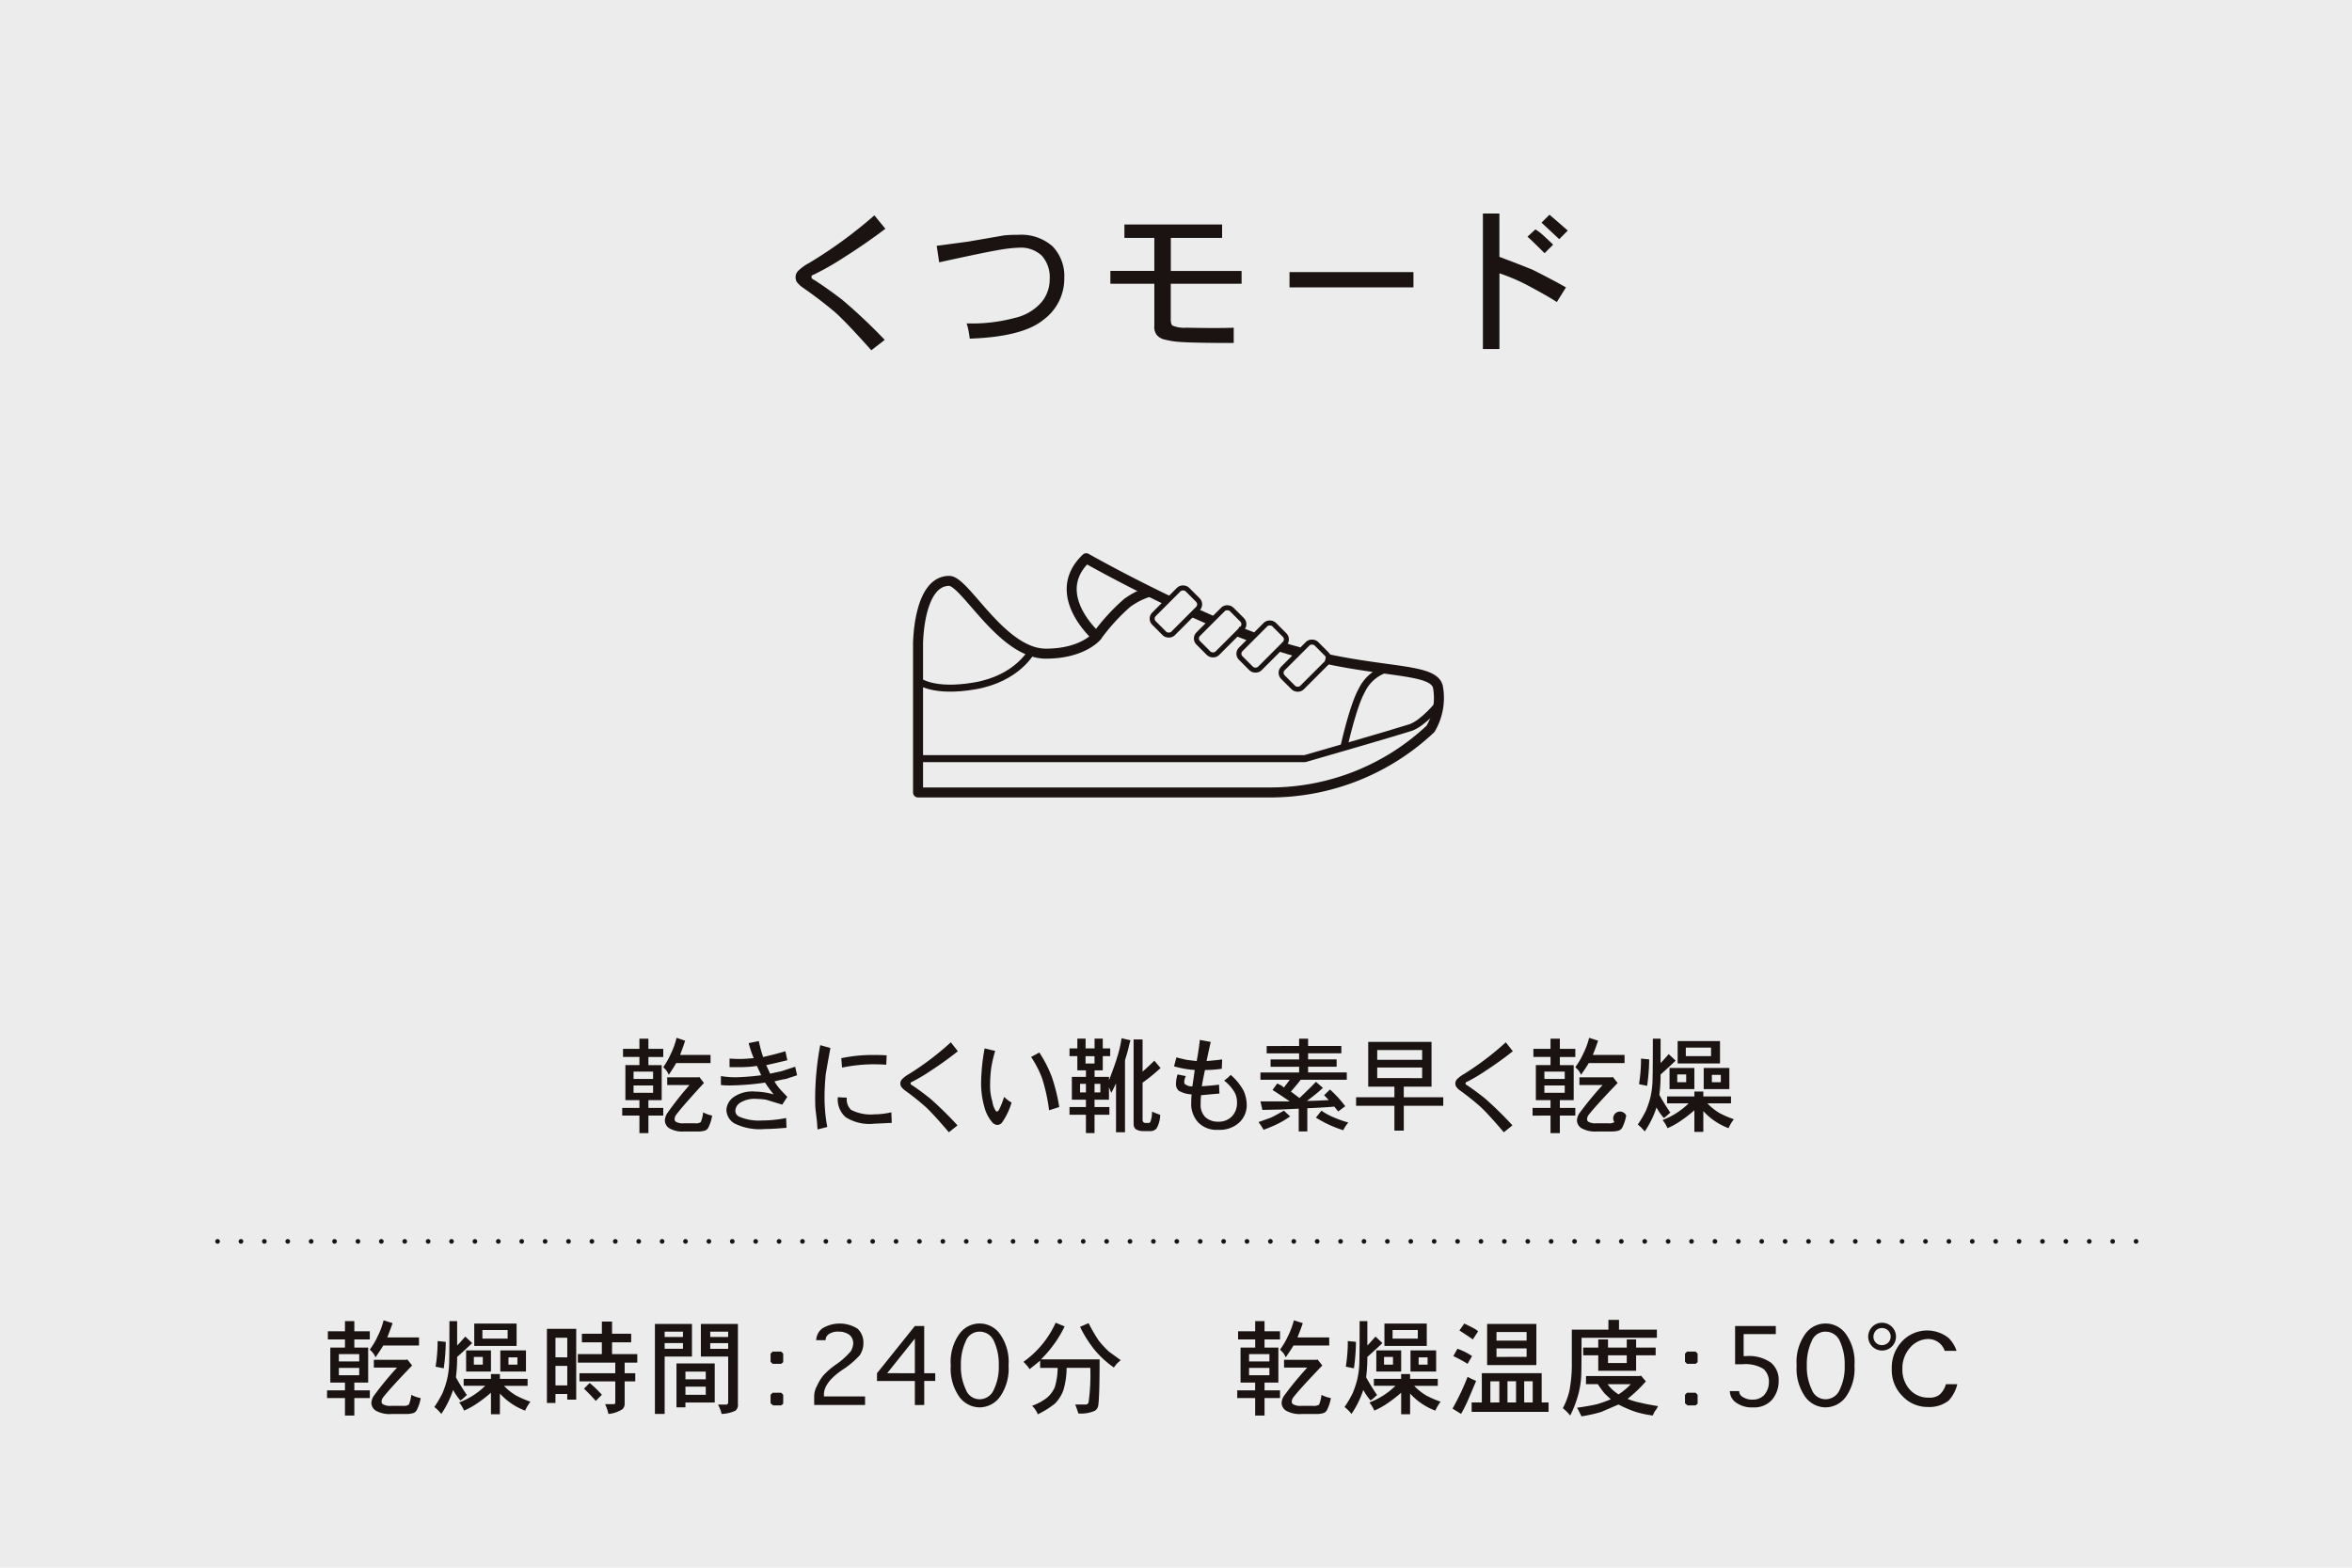 <svg xmlns="http://www.w3.org/2000/svg" width="285" height="190" viewBox="0 0 285 190">
  <g id="m6" transform="translate(-397 -4053)">
    <rect id="長方形_47" data-name="長方形 47" width="285" height="190" transform="translate(397 4053)" fill="#ececec"/>
    <g id="グループ_234" data-name="グループ 234" transform="translate(423.363 4078.878)">
      <g id="グループ_182" data-name="グループ 182" transform="translate(70.044 0)">
        <g id="グループ_181" data-name="グループ 181">
          <path id="パス_583" data-name="パス 583" d="M655.119,711.538l1.332,1.628q-2.442,1.848-5.031,3.477a33.178,33.178,0,0,1-3.626,2.071c-.2.049-.3.147-.3.3s.125.272.37.372q1.7,1.109,3.332,2.365a65.766,65.766,0,0,1,5.178,4.884l-1.628,1.256q-2.96-3.328-4.365-4.588a51,51,0,0,0-4.069-3.1,3.206,3.206,0,0,1-.592-.592,1.2,1.2,0,0,1-.147-.517,1.1,1.1,0,0,1,.3-.815,5.735,5.735,0,0,1,1.332-.962A54.545,54.545,0,0,0,655.119,711.538Z" transform="translate(-645.575 -711.318)" fill="#1a1311"/>
          <path id="パス_584" data-name="パス 584" d="M657.247,725.178a8.716,8.716,0,0,0-.37-1.849,20.03,20.03,0,0,0,5.846-.666,6.081,6.081,0,0,0,3.181-1.851A4.309,4.309,0,0,0,666.939,718a3.914,3.914,0,0,0-.962-2.884,3.691,3.691,0,0,0-2.737-.962,16.18,16.18,0,0,0-2.145.223q-1.851.294-7.546,1.552l-.3-2,3.846-.517,4.292-.742a13.673,13.673,0,0,1,1.7-.073,5.727,5.727,0,0,1,4.216,1.408,5.192,5.192,0,0,1,1.405,3.846,6.176,6.176,0,0,1-2.515,5.031Q663.684,724.958,657.247,725.178Z" transform="translate(-636.152 -710.013)" fill="#1a1311"/>
          <path id="パス_585" data-name="パス 585" d="M664.4,713.664v-1.628h11.838v1.628h-6.214v4H678.6v1.555h-8.582v4.292c0,.492.1.762.3.813a3.771,3.771,0,0,0,1.628.221q3.845.077,5.7,0v1.851q-5.182,0-6.806-.149a10.387,10.387,0,0,1-1.7-.3,1.712,1.712,0,0,1-.813-.517,1.565,1.565,0,0,1-.3-1.109v-5.1H662.7V717.66h5.325v-4Z" transform="translate(-624.559 -710.706)" fill="#1a1311"/>
          <path id="パス_586" data-name="パス 586" d="M687.464,716.478H672.446v-1.851h15.018Z" transform="translate(-612.598 -707.527)" fill="#1a1311"/>
          <path id="パス_587" data-name="パス 587" d="M682.967,727.863V711.439h2v5.252q2.365.889,4,1.552,2.365,1.186,4.069,2.147l-1.111,1.775q-1.256-.812-3.773-2.145a24.145,24.145,0,0,0-3.18-1.334v9.176Zm8.508-12.651-1.036,1.036q-1.554-1.554-2.071-2l.962-.886a5.649,5.649,0,0,1,.962.739Q690.957,714.7,691.475,715.212Zm.742-.666-2.147-2,.962-.962q1.554,1.33,2.218,1.922Z" transform="translate(-599.686 -711.439)" fill="#1a1311"/>
        </g>
      </g>
      <g id="グループ_192" data-name="グループ 192" transform="translate(49.035 99.905)">
        <g id="グループ_191" data-name="グループ 191">
          <path id="パス_620" data-name="パス 620" d="M638.225,757.627V756.4h1.089v1.232h1.8v.987h-1.8v.987h1.61v4.243h-1.61v.938h1.8v.933h-1.8v2.125h-1.089v-2.125h-2.082v-.933h2.082v-.938h-1.7V759.6h1.7v-.987h-1.987v-.987Zm1.657,3.65v-.889h-2.368v.889Zm0,1.677v-.889h-2.368v.889Zm3.268-4.586h3.693v.984h-4.167q-.237.444-.9,1.432a2.173,2.173,0,0,0-.334-.592l-.329-.345a8.649,8.649,0,0,0,.9-1.579,9.488,9.488,0,0,0,.713-1.974l1.04.345c-.1.3-.189.577-.283.837S643.276,758.039,643.149,758.369Zm-1.561,2.71h3.786l.1-.049.568.739q-2.509,2.716-3.363,3.849a.88.88,0,0,0-.189.543.341.341,0,0,0,.145.3,1.589,1.589,0,0,0,.944.194h1.374a1.083,1.083,0,0,0,.71-.147,4.27,4.27,0,0,0,.283-1.183,3.845,3.845,0,0,0,1.089.392,4.863,4.863,0,0,1-.474,1.483.707.707,0,0,1-.425.345,2.792,2.792,0,0,1-.851.1h-1.612a3.188,3.188,0,0,1-1.846-.4,1.154,1.154,0,0,1-.519-.935,1.716,1.716,0,0,1,.33-.938,40.339,40.339,0,0,1,2.653-3.354h-2.7Z" transform="translate(-636.142 -756.295)" fill="#1a1311"/>
          <path id="パス_621" data-name="パス 621" d="M646.625,758.4c.755-.163,1.657-.394,2.7-.693l.236,1.087q-1.423.344-2.557.592.424.939.472,1.036c.443-.1.9-.2,1.374-.3l1.657-.543.236,1.036-1.372.445a13.615,13.615,0,0,0-1.374.3,6.467,6.467,0,0,0,.76,1.036l.8.837-.615.938c-1.2-.361-1.846-.559-1.942-.592a8.094,8.094,0,0,0-1.136-.1,3.348,3.348,0,0,0-1.991.443,1.245,1.245,0,0,0-.615.987.792.792,0,0,0,.521.742,5.956,5.956,0,0,0,2.7.443,14.942,14.942,0,0,0,2.935-.3l.047,1.185c-1.136.1-2,.147-2.6.147a6.913,6.913,0,0,1-3.742-.693,1.981,1.981,0,0,1-.944-1.626,2.077,2.077,0,0,1,.848-1.53,3.977,3.977,0,0,1,2.606-.688,8.967,8.967,0,0,1,2.274.343,16.822,16.822,0,0,1-1.042-1.428,32.183,32.183,0,0,1-4.261.343,10.424,10.424,0,0,1-1.089-.049v-1.085a11.446,11.446,0,0,0,1.751.147,30.27,30.27,0,0,0,3.125-.247c0-.031-.174-.408-.519-1.134a12.471,12.471,0,0,1-1.8.149h-1.512v-1.036c.5.034.944.047,1.323.047.254,0,.791-.031,1.61-.1a12.556,12.556,0,0,1-.615-1.824l1.229-.245A15.792,15.792,0,0,0,646.625,758.4Z" transform="translate(-629.553 -756.077)" fill="#1a1311"/>
          <path id="パス_622" data-name="パス 622" d="M647.253,756.693l1.232.347q-.474,2.616-.568,3.205-.14,1.53-.142,2.664a19.483,19.483,0,0,0,.332,3.7l-1.183.3q-.05-.889-.12-1.43c-.047-.361-.087-.693-.118-.989q-.047-.391-.047-1.528A35.239,35.239,0,0,1,647.253,756.693Zm2.131,6.314,1.089.051a1.755,1.755,0,0,0,.521,1.479,5.208,5.208,0,0,0,2.84.541,9.222,9.222,0,0,0,2.036-.245l.049,1.283c-1.454.065-2.163.1-2.129.1a5.439,5.439,0,0,1-3.459-.791A2.881,2.881,0,0,1,649.384,763.007Zm5.918-5.08-.047,1.136c-.537-.033-1.087-.051-1.657-.051a19.634,19.634,0,0,0-3.7.4l-.094-1.136a18.323,18.323,0,0,1,3.742-.392Q654.5,757.88,655.3,757.927Z" transform="translate(-623.261 -755.807)" fill="#1a1311"/>
          <path id="パス_623" data-name="パス 623" d="M657.386,756.539l.851,1.083q-1.56,1.239-3.218,2.318a21.4,21.4,0,0,1-2.321,1.383c-.127.033-.189.1-.189.2s.078.183.238.247c.726.495,1.434,1.02,2.131,1.579a42.752,42.752,0,0,1,3.314,3.256l-1.042.837q-1.894-2.218-2.8-3.058a31.886,31.886,0,0,0-2.6-2.071,2.14,2.14,0,0,1-.379-.4.791.791,0,0,1-.1-.343.757.757,0,0,1,.189-.543,3.8,3.8,0,0,1,.853-.642A34.869,34.869,0,0,0,657.386,756.539Z" transform="translate(-617.568 -755.996)" fill="#1a1311"/>
          <path id="パス_624" data-name="パス 624" d="M658.46,762.74a3.8,3.8,0,0,0,.9.69,8.379,8.379,0,0,1-1.183,2.468.765.765,0,0,1-.568.245.9.9,0,0,1-.615-.345,4.576,4.576,0,0,1-.9-1.724,10.543,10.543,0,0,1-.426-3.011,24.733,24.733,0,0,1,.426-4.192l1.281.3a16.636,16.636,0,0,0-.474,2.022,16.163,16.163,0,0,0-.143,2.169,6.39,6.39,0,0,0,.285,1.973,2.562,2.562,0,0,0,.425,1.134.134.134,0,0,0,.1.051c.062,0,.14-.051.236-.149A9.752,9.752,0,0,0,658.46,762.74Zm3.268-4.833.993-.541a14.951,14.951,0,0,1,1.517,2.958,21.983,21.983,0,0,1,.9,3.65l-1.232.394a21.46,21.46,0,0,0-.853-3.9A12.815,12.815,0,0,0,661.728,757.907Z" transform="translate(-612.183 -755.588)" fill="#1a1311"/>
          <path id="パス_625" data-name="パス 625" d="M667.2,758.981v8.731h-1.089v-5.92c-.252.528-.443.906-.568,1.136a4.956,4.956,0,0,1-.285-.69v1.528h-1.751v.889h1.8v.938h-1.8v2.22h-1.042v-2.22h-1.989v-.938h1.989v-.889H660.76V761h1.706v-.791h-1.042v-1.724h-.947v-.938h.947v-1.182h1v1.182h1.089v-1.182h.993v1.182h.9v.938h-.9v1.724h-.993V761h1.751v.4q.758-1.975.947-2.666a13.5,13.5,0,0,0,.57-2.416l1.087.247c-.094.3-.174.59-.236.886S667.422,758.259,667.2,758.981Zm-4.735,3.9v-1.036h-.71v1.036Zm1.042-3.5v-.889h-1.089v.889Zm.708,3.5v-1.036h-.708v1.036Zm4.027,3.846V756.466h1.087v3.9q.945-.838,1.421-1.332l.76.889a20.893,20.893,0,0,1-2.181,1.777v4.486a.412.412,0,0,0,.1.3.377.377,0,0,0,.283.1h.285c.156,0,.252-.051.285-.147a3.6,3.6,0,0,0,.189-1.234,9.554,9.554,0,0,0,.993.394,3.533,3.533,0,0,1-.425,1.626.926.926,0,0,1-.757.345h-.9a1.632,1.632,0,0,1-.9-.245A.833.833,0,0,1,668.243,766.725Z" transform="translate(-606.277 -756.268)" fill="#1a1311"/>
          <path id="パス_626" data-name="パス 626" d="M670.1,758.972c.82-.067,1.452-.131,1.893-.2l-.047,1.136a13.922,13.922,0,0,1-2.036.147q-.334,1.58-.379,1.974c.947-.067,1.639-.134,2.082-.2l.049,1.085c-.443.033-1.185.1-2.227.2a9.706,9.706,0,0,0-.047,1.085,2.076,2.076,0,0,0,.568,1.577,2.269,2.269,0,0,0,1.561.546,2.2,2.2,0,0,0,1.659-.644,2.32,2.32,0,0,0,.615-1.677,2.563,2.563,0,0,0-.238-1.134,4.911,4.911,0,0,0-1.323-1.53,4.77,4.77,0,0,0,.8-.688,7.073,7.073,0,0,1,1.561,1.922,4.4,4.4,0,0,1,.379,1.726,2.881,2.881,0,0,1-.9,2.12,3.493,3.493,0,0,1-2.559.889,3.1,3.1,0,0,1-2.414-.889,3.32,3.32,0,0,1-.851-2.466,7.625,7.625,0,0,1,.047-.938,3.47,3.47,0,0,1-1.561-.443,1.061,1.061,0,0,1-.334-.838,3.776,3.776,0,0,1,.189-1.136l1,.2a1.911,1.911,0,0,0-.189.69c0,.2.062.312.189.345a1.15,1.15,0,0,0,.8.2l.285-1.974a12.128,12.128,0,0,1-2.51-.443l.285-1.087c.505.132.915.232,1.232.3.252.033.664.082,1.229.149q.284-1.58.379-2.566l1.327.247C670.553,756.883,670.381,757.656,670.1,758.972Z" transform="translate(-599.297 -756.159)" fill="#1a1311"/>
          <path id="パス_627" data-name="パス 627" d="M671.372,767.387a6.5,6.5,0,0,0-.615-.938c.474-.163.978-.343,1.514-.541.283-.131.806-.412,1.563-.84l.757.69a10.861,10.861,0,0,1-1.989,1.134Q671.8,767.24,671.372,767.387Zm4.31-10.161v-.886h1.089v.886H680.8v.889H676.77v.739h3.457v.886H676.77v.693h4.688v.887h-5.588c-.16.232-.552.708-1.185,1.432l1.042.786q1.7-1.627,1.989-1.971l.853.739a22.331,22.331,0,0,1-1.942,1.579q.852,0,2.653-.1l-.57-.592.711-.691a14.288,14.288,0,0,1,1.849,2.022l-.853.642-.474-.592q-1.042.1-3.267.2v2.813h-1.042v-2.762l-2.129.1-2.272.051-.238-1.036h3.552c-1.167-.788-1.864-1.249-2.085-1.381l.568-.791c.127.067.245.125.356.174a2.059,2.059,0,0,1,.45.321c.285-.361.521-.675.711-.938h-3.552v-.887h4.688v-.693h-3.457v-.886h3.457v-.739H671.75v-.889Zm5.965,9.272a4.407,4.407,0,0,0-.615.938,13.96,13.96,0,0,1-3.314-1.528l.664-.84a8.109,8.109,0,0,0,1.561.84A12.742,12.742,0,0,0,681.646,766.5Z" transform="translate(-593.661 -756.24)" fill="#1a1311"/>
          <path id="パス_628" data-name="パス 628" d="M677.538,761.94v-5.423h7.671v5.423h-3.363v1.283h4.784v1.036h-4.784v3.011H680.71v-3.011h-4.642v-1.036h4.642V761.94Zm6.533-3.254V757.5h-5.443v1.185Zm0,2.218v-1.281h-5.443V760.9Z" transform="translate(-587.143 -756.023)" fill="#1a1311"/>
          <path id="パス_629" data-name="パス 629" d="M687.577,756.539l.853,1.083q-1.563,1.239-3.221,2.318a21.4,21.4,0,0,1-2.321,1.383c-.125.033-.189.1-.189.2s.08.183.238.247c.726.495,1.434,1.02,2.131,1.579a42.786,42.786,0,0,1,3.314,3.256l-1.042.837q-1.894-2.218-2.793-3.058a32.719,32.719,0,0,0-2.6-2.071,2.064,2.064,0,0,1-.379-.4.758.758,0,0,1-.1-.343.747.747,0,0,1,.189-.543,3.74,3.74,0,0,1,.851-.642A34.857,34.857,0,0,0,687.577,756.539Z" transform="translate(-580.514 -755.996)" fill="#1a1311"/>
          <path id="パス_630" data-name="パス 630" d="M687.842,757.627V756.4h1.131v1.232h1.875v.987h-1.875v.987h1.677v4.243h-1.677v.938h1.875v.933h-1.875v2.125h-1.131v-2.125H685.67v-.933h2.172v-.938h-1.777V759.6h1.777v-.987h-2.074v-.987Zm1.724,3.65v-.889H687.1v.889Zm0,1.677v-.889H687.1v.889Zm3.4-4.586h3.849v.984h-4.341c-.167.3-.477.775-.938,1.432a2.133,2.133,0,0,0-.345-.592l-.345-.345a8.659,8.659,0,0,0,.938-1.579,9.339,9.339,0,0,0,.739-1.974l1.085.345c-.1.3-.2.577-.294.837S693.1,758.039,692.969,758.369Zm-1.626,2.71h3.944l.1-.049.592.739q-2.613,2.716-3.5,3.849a.849.849,0,0,0-.2.543.332.332,0,0,0,.147.3,1.714,1.714,0,0,0,.985.194h1.432a1.16,1.16,0,0,0,.739-.147.821.821,0,1,1,1.432-.791,4.917,4.917,0,0,1-.494,1.483.748.748,0,0,1-.443.345,3.053,3.053,0,0,1-.891.1H693.51a3.418,3.418,0,0,1-1.922-.4,1.141,1.141,0,0,1-.541-.935,1.658,1.658,0,0,1,.343-.938,40.762,40.762,0,0,1,2.764-3.354h-2.811Z" transform="translate(-575.359 -756.295)" fill="#1a1311"/>
          <path id="パス_631" data-name="パス 631" d="M693.218,756.34h.938V759.3q.294-.3.985-1.085l.84.788c-.69.659-1.3,1.218-1.824,1.677a19.265,19.265,0,0,1-.149,2.468q.444.838,1.332,2.169a1.044,1.044,0,0,0-.245.2,5.8,5.8,0,0,1-.543.445,6.632,6.632,0,0,1-.889-1.283,11.442,11.442,0,0,1-1.43,2.911,5.026,5.026,0,0,0-.838-.84,14.462,14.462,0,0,0,.984-1.677,12.961,12.961,0,0,0,.495-1.43,9.949,9.949,0,0,0,.294-1.924Q693.217,761.076,693.218,756.34Zm-1.432,2.416.989.1a23.9,23.9,0,0,1-.25,3.2l-.984-.2A19.043,19.043,0,0,0,691.786,758.756Zm6.463,4.586v-.59h1.085v.59h3.354v.837h-2.86a6.7,6.7,0,0,0,1.479,1.185,12.151,12.151,0,0,0,1.726.742,5.185,5.185,0,0,0-.642,1.083,7.853,7.853,0,0,1-3.058-2.071v2.517h-1.085V765.02a16.189,16.189,0,0,1-1.728,1.332,8.845,8.845,0,0,1-1.528.837,4.206,4.206,0,0,0-.592-.985,9.117,9.117,0,0,0,3.156-2.025h-2.613v-.837Zm-3.009-.889V759.89h3.009v2.564Zm2.02-.838v-.938h-1.085v.938Zm-1.036-2.267v-2.713h5.132v2.713Zm4.047-.889v-1.038h-3.058v1.038Zm-.891,3.994V759.89h3.109v2.564Zm2.074-.838v-.886H700.37v.886Z" transform="translate(-568.335 -756.24)" fill="#1a1311"/>
        </g>
      </g>
      <g id="グループ_194" data-name="グループ 194" transform="translate(13.267 134.089)">
        <g id="グループ_193" data-name="グループ 193">
          <path id="パス_632" data-name="パス 632" d="M622.255,773v-1.232h1.134V773h1.875v.987h-1.875v.987h1.677v4.243h-1.677v.938h1.875v.936h-1.875v2.123h-1.134v-2.123h-2.172v-.936h2.172v-.938h-1.777V774.97h1.777v-.987h-2.074V773Zm1.726,3.65v-.889h-2.466v.889Zm0,1.677v-.889h-2.466v.889Zm3.4-4.586h3.846v.984h-4.339c-.167.3-.479.775-.938,1.432a2.071,2.071,0,0,0-.347-.593l-.343-.345a8.9,8.9,0,0,0,.938-1.579,9.461,9.461,0,0,0,.739-1.974l1.085.345c-.1.3-.2.577-.3.837S627.515,773.409,627.384,773.739Zm-1.628,2.713H629.7l.1-.051.592.739q-2.616,2.716-3.5,3.849a.84.84,0,0,0-.2.543.337.337,0,0,0,.147.3,1.723,1.723,0,0,0,.987.2h1.432a1.165,1.165,0,0,0,.739-.149,4.135,4.135,0,0,0,.294-1.183,4.22,4.22,0,0,0,1.136.394,4.852,4.852,0,0,1-.492,1.481.74.74,0,0,1-.446.345,3.042,3.042,0,0,1-.889.1h-1.677a3.418,3.418,0,0,1-1.922-.4,1.138,1.138,0,0,1-.544-.935,1.662,1.662,0,0,1,.345-.938,40.668,40.668,0,0,1,2.764-3.354h-2.813Z" transform="translate(-620.083 -771.616)" fill="#1a1311"/>
          <path id="パス_633" data-name="パス 633" d="M627.747,771.71h.935v2.958c.2-.2.526-.559.987-1.085l.837.788c-.688.659-1.3,1.218-1.824,1.677a19.268,19.268,0,0,1-.147,2.468q.444.839,1.332,2.169a1.044,1.044,0,0,0-.247.2,4.951,4.951,0,0,1-.543.446,6.68,6.68,0,0,1-.886-1.283,11.518,11.518,0,0,1-1.43,2.911,4.886,4.886,0,0,0-.84-.84,14.272,14.272,0,0,0,.987-1.677,13.148,13.148,0,0,0,.492-1.43,9.971,9.971,0,0,0,.3-1.924Q627.746,776.446,627.747,771.71Zm-1.432,2.416.987.1a24.552,24.552,0,0,1-.245,3.205l-.987-.2A18.845,18.845,0,0,0,626.315,774.127Zm6.464,4.588v-.592h1.085v.592h3.354v.838h-2.862a6.833,6.833,0,0,0,1.481,1.183,12.229,12.229,0,0,0,1.724.742,5.247,5.247,0,0,0-.639,1.082,7.834,7.834,0,0,1-3.058-2.071V783h-1.085v-2.613a16.715,16.715,0,0,1-1.728,1.33,8.842,8.842,0,0,1-1.528.837,4.237,4.237,0,0,0-.593-.984,9.155,9.155,0,0,0,3.156-2.022h-2.613v-.838Zm-3.011-.891V775.26h3.011v2.564Zm2.025-.838v-.938h-1.087v.938Zm-1.038-2.267v-2.713h5.132v2.713Zm4.045-.889v-1.038h-3.058v1.038Zm-.886,3.994V775.26h3.107v2.564Zm2.071-.838V776.1H634.9v.886Z" transform="translate(-612.918 -771.561)" fill="#1a1311"/>
          <path id="パス_634" data-name="パス 634" d="M632.045,781.6v-8.978h3.55V781.2h-1.085v-.688h-1.43V781.6Zm2.466-5.523V773.7h-1.43v2.37Zm0,3.4v-2.365h-1.43v2.365Zm4.194-6.263v-1.479h1.232v1.479h2.319v1.036h-2.319v1.43h3.058v1.038h-1.53V778h1.285v.987h-1.285v2.664a.932.932,0,0,1-.245.69,3.69,3.69,0,0,1-1.726.592,4.945,4.945,0,0,0-.4-1.183h1.038a.2.2,0,0,0,.147-.051.28.28,0,0,0,.049-.2v-2.515h-4.341V778h4.341v-1.281h-4.537v-1.038H638.7v-1.43h-2.419v-1.036Zm-2.171,6.659.69-.693a12.862,12.862,0,0,1,1.481,1.432l-.741.739C637.373,780.692,636.894,780.2,636.533,779.87Z" transform="translate(-605.403 -771.534)" fill="#1a1311"/>
          <path id="パス_635" data-name="パス 635" d="M637.921,782.766v-10.9h4.488v3.947H639.1v6.956Zm3.4-9.323V772.8H639.1v.641Zm0,1.432v-.693H639.1v.693Zm-.788,7.1V776.65h4.635v4.735h-3.55v.59Zm3.55-3.4v-.938H641.62v.938Zm0,1.875v-.987H641.62v.987Zm-.593-4.637v-3.947h4.488v9.72a.885.885,0,0,1-.294.786,4.3,4.3,0,0,1-1.677.4,4.9,4.9,0,0,0-.443-1.136H646.6c.034,0,.082-.033.149-.1a.2.2,0,0,0,.049-.147v-5.575Zm3.305-2.367V772.8h-2.169v.641Zm0,1.432v-.693h-2.169v.693Z" transform="translate(-598.192 -771.372)" fill="#1a1311"/>
          <path id="パス_636" data-name="パス 636" d="M644.213,774.6v-.984l.245-.249H645.5l.245.249v1.033l-.245.2h-1.038Zm0,5.031V778.6l.245-.245H645.5l.245.245v1.085l-.245.2h-.987Z" transform="translate(-590.47 -769.524)" fill="#1a1311"/>
          <path id="パス_637" data-name="パス 637" d="M647.77,780.672h4.982v1.036h-6.167v-1.036a2.687,2.687,0,0,1,.345-1.283,5.984,5.984,0,0,1,.742-1.234,9.434,9.434,0,0,1,1.677-1.43,9.4,9.4,0,0,0,1.677-1.528,2.118,2.118,0,0,0,.294-.989,1.363,1.363,0,0,0-.443-.985,2.205,2.205,0,0,0-1.332-.4,1.947,1.947,0,0,0-1.183.3.888.888,0,0,0-.394.739h-1.136a1.879,1.879,0,0,1,.74-1.43,4.051,4.051,0,0,1,4.292.049,2.344,2.344,0,0,1,.69,1.726,2.658,2.658,0,0,1-.446,1.479,10.546,10.546,0,0,1-2.12,1.777q-2.218,1.53-2.218,2.958Z" transform="translate(-587.559 -771.398)" fill="#1a1311"/>
          <path id="パス_638" data-name="パス 638" d="M657.058,777.7v.938h-1.332v2.911H654.59v-2.911H650V777.7l4.586-5.72h1.136v5.72Zm-2.468,0V773.5l-3.352,4.192Z" transform="translate(-583.363 -771.234)" fill="#1a1311"/>
          <path id="パス_639" data-name="パス 639" d="M657.517,782a3.087,3.087,0,0,1-2.468-1.283,5.939,5.939,0,0,1-1.033-3.8,5.822,5.822,0,0,1,1.033-3.8,3.016,3.016,0,0,1,4.933,0,5.821,5.821,0,0,1,1.036,3.8,5.938,5.938,0,0,1-1.036,3.8A3.079,3.079,0,0,1,657.517,782Zm0-.984a1.867,1.867,0,0,0,1.726-1.185,6.275,6.275,0,0,0,.593-2.911,6.588,6.588,0,0,0-.593-2.958,1.866,1.866,0,0,0-1.726-1.136,1.768,1.768,0,0,0-1.677,1.136,6.588,6.588,0,0,0-.593,2.958,6.275,6.275,0,0,0,.593,2.911A1.771,1.771,0,0,0,657.517,781.017Z" transform="translate(-578.439 -771.398)" fill="#1a1311"/>
          <path id="パス_640" data-name="パス 640" d="M662.115,777.273h-2.123v-.886q-.394.344-1.281,1.034a3.275,3.275,0,0,0-.348-.468c-.131-.147-.263-.287-.392-.419a11.728,11.728,0,0,0,3.9-4.735l1.085.443a13.12,13.12,0,0,1-1.332,2.221,14.12,14.12,0,0,1-1.528,1.775h7.1q0,4.343-.149,5.474a.976.976,0,0,1-.394.739,4.11,4.11,0,0,1-2.022.345c-.2-.59-.33-.951-.394-1.085h1.232a.359.359,0,0,0,.4-.343,23.455,23.455,0,0,0,.2-4.1H663.2a9.768,9.768,0,0,1-.394,2.715,4.492,4.492,0,0,1-1.036,1.626A10.857,10.857,0,0,1,659.7,782.9a1.792,1.792,0,0,0-.247-.492,2.43,2.43,0,0,0-.443-.544,6.4,6.4,0,0,0,1.824-.987,3.433,3.433,0,0,0,.938-1.283A8.418,8.418,0,0,0,662.115,777.273Zm7.644-.935a5.915,5.915,0,0,0-.492.443c-.033.034-.147.181-.345.443a11.894,11.894,0,0,1-2.319-2.12,14.776,14.776,0,0,1-1.775-2.811l1.036-.445a18.549,18.549,0,0,0,1.232,2.122,12.255,12.255,0,0,0,1.234,1.33C668.558,775.464,669.035,775.812,669.759,776.337Z" transform="translate(-573.584 -771.453)" fill="#1a1311"/>
          <path id="パス_641" data-name="パス 641" d="M671.773,773v-1.232h1.134V773h1.875v.987h-1.875v.987h1.677v4.243h-1.677v.938h1.875v.936h-1.875v2.123h-1.134v-2.123H669.6v-.936h2.169v-.938H670V774.97h1.777v-.987H669.7V773Zm1.726,3.65v-.889h-2.466v.889Zm0,1.677v-.889h-2.466v.889Zm3.4-4.586h3.846v.984H676.41c-.167.3-.479.775-.938,1.432a2.068,2.068,0,0,0-.347-.593l-.343-.345a8.9,8.9,0,0,0,.938-1.579,9.459,9.459,0,0,0,.74-1.974l1.085.345c-.1.3-.2.577-.3.837S677.034,773.409,676.9,773.739Zm-1.628,2.713h3.947l.1-.051.592.739q-2.616,2.716-3.5,3.849a.84.84,0,0,0-.2.543.337.337,0,0,0,.147.3,1.724,1.724,0,0,0,.987.2h1.432a1.165,1.165,0,0,0,.739-.149,4.135,4.135,0,0,0,.294-1.183,4.219,4.219,0,0,0,1.136.394,4.852,4.852,0,0,1-.492,1.481.74.74,0,0,1-.445.345,3.043,3.043,0,0,1-.889.1h-1.675a3.422,3.422,0,0,1-1.924-.4,1.138,1.138,0,0,1-.543-.935,1.661,1.661,0,0,1,.345-.938,40.668,40.668,0,0,1,2.764-3.354h-2.813Z" transform="translate(-559.309 -771.616)" fill="#1a1311"/>
          <path id="パス_642" data-name="パス 642" d="M677.267,771.71h.935v2.958c.2-.2.526-.559.987-1.085l.837.788c-.688.659-1.3,1.218-1.824,1.677a19.268,19.268,0,0,1-.147,2.468q.444.839,1.332,2.169a1.044,1.044,0,0,0-.247.2,4.956,4.956,0,0,1-.543.446,6.686,6.686,0,0,1-.886-1.283,11.518,11.518,0,0,1-1.43,2.911,4.883,4.883,0,0,0-.84-.84,14.228,14.228,0,0,0,.987-1.677,13.068,13.068,0,0,0,.492-1.43,9.952,9.952,0,0,0,.3-1.924Q677.266,776.446,677.267,771.71Zm-1.432,2.416.987.1a24.554,24.554,0,0,1-.245,3.205l-.987-.2A18.851,18.851,0,0,0,675.835,774.127Zm6.463,4.588v-.592h1.085v.592h3.354v.838h-2.862a6.836,6.836,0,0,0,1.481,1.183,12.244,12.244,0,0,0,1.724.742,5.249,5.249,0,0,0-.639,1.082,7.834,7.834,0,0,1-3.058-2.071V783H682.3v-2.613a16.708,16.708,0,0,1-1.728,1.33,8.847,8.847,0,0,1-1.528.837,4.245,4.245,0,0,0-.592-.984,9.154,9.154,0,0,0,3.156-2.022h-2.612v-.838Zm-3.011-.891V775.26H682.3v2.564Zm2.024-.838v-.938h-1.087v.938Zm-1.038-2.267v-2.713h5.131v2.713Zm4.045-.889v-1.038h-3.058v1.038Zm-.886,3.994V775.26h3.107v2.564Zm2.071-.838V776.1h-1.085v.886Z" transform="translate(-552.146 -771.561)" fill="#1a1311"/>
          <path id="パス_643" data-name="パス 643" d="M683.14,778.3a10.344,10.344,0,0,0,1.036.495l-.938,2.221a18.289,18.289,0,0,1-.886,1.775l-1.038-.641A29.1,29.1,0,0,0,683.14,778.3Zm-1.726-2.515.494-.886a7.418,7.418,0,0,1,1.773.886l-.541.938A17.132,17.132,0,0,0,681.414,775.787Zm2.367-2.022-1.628-1.085.592-.837.987.492a3.679,3.679,0,0,1,.69.443Zm1.085,7.646v-3.552h7.252v3.552h.838v1.136h-9.323v-1.136Zm.642-4.537V771.89h5.967v4.985Zm1.479,4.537v-2.566H685.9v2.566Zm3.305-7.5v-1.036h-3.648v1.036Zm0,1.971V774.85h-3.648v1.036Zm-1.28,5.526v-2.566h-1.038v2.566Zm2.02,0v-2.566H690v2.566Z" transform="translate(-544.938 -771.398)" fill="#1a1311"/>
          <path id="パス_644" data-name="パス 644" d="M692.84,772.828v-1.185h1.283v1.185h4.588v.984h-9.127q0,4.246-.049,4.786a10.523,10.523,0,0,1-.443,2.417,12.833,12.833,0,0,1-.886,2.221,5.674,5.674,0,0,0-.889-.891,8.847,8.847,0,0,0,.788-2.069,16.952,16.952,0,0,0,.3-3.405v-4.042Zm-2.713,5.621h6.51l.149-.049.59.69a15.212,15.212,0,0,1-2.218,2.123,8.234,8.234,0,0,0,1.677.492c.2.067.871.2,2.022.394-.229.425-.345.608-.345.541a4.943,4.943,0,0,0-.3.595,13.257,13.257,0,0,1-2.071-.443,14.053,14.053,0,0,1-2.072-.891c-.165.065-.534.223-1.109.47s-.9.385-.962.421a18.188,18.188,0,0,1-2.419.541c-.065-.134-.131-.263-.2-.394s-.122-.247-.174-.345a2.382,2.382,0,0,0-.172-.3q1.677-.247,2.466-.443a14.312,14.312,0,0,0,1.628-.592q-.541-.491-.74-.693-.3-.344-.837-1.134h-1.432ZM691.608,775v-.987h1.183V775h2.27v-.987h1.134V775h2.368v.935h-2.368v1.875h-4.586v-1.875h-1.826V775Zm2.466,5.671a8.32,8.32,0,0,0,1.479-1.232h-2.811A4.529,4.529,0,0,0,694.073,780.668Zm.987-3.8v-.938h-2.27v.938Z" transform="translate(-537.572 -771.643)" fill="#1a1311"/>
          <path id="パス_645" data-name="パス 645" d="M693.963,774.6v-.984l.245-.249h1.038l.245.249v1.033l-.245.2h-1.038Zm0,5.031V778.6l.245-.245h1.038l.245.245v1.085l-.245.2h-.987Z" transform="translate(-529.415 -769.524)" fill="#1a1311"/>
          <path id="パス_646" data-name="パス 646" d="M697.931,776.611h-.889v-4.635h4.933v.984h-3.9v2.664h.3a4.649,4.649,0,0,1,3.009.791,2.743,2.743,0,0,1,.938,2.218,3.47,3.47,0,0,1-.84,2.318,2.873,2.873,0,0,1-2.267.886,3.247,3.247,0,0,1-2.074-.59,1.738,1.738,0,0,1-.739-1.381h1.136a.765.765,0,0,0,.394.688,2.085,2.085,0,0,0,1.234.345,1.879,1.879,0,0,0,1.381-.541,2.37,2.37,0,0,0,.59-1.579,2.027,2.027,0,0,0-.69-1.626A4.249,4.249,0,0,0,697.931,776.611Z" transform="translate(-526.423 -771.234)" fill="#1a1311"/>
          <path id="パス_647" data-name="パス 647" d="M703.538,782a3.08,3.08,0,0,1-2.466-1.283,5.939,5.939,0,0,1-1.036-3.8,5.822,5.822,0,0,1,1.036-3.8,3.016,3.016,0,0,1,4.933,0,5.821,5.821,0,0,1,1.036,3.8,5.938,5.938,0,0,1-1.036,3.8A3.08,3.08,0,0,1,703.538,782Zm0-.984a1.868,1.868,0,0,0,1.728-1.185,6.276,6.276,0,0,0,.59-2.911,6.589,6.589,0,0,0-.59-2.958,1.867,1.867,0,0,0-1.728-1.136,1.772,1.772,0,0,0-1.677,1.136,6.587,6.587,0,0,0-.59,2.958,6.275,6.275,0,0,0,.59,2.911A1.775,1.775,0,0,0,703.538,781.017Z" transform="translate(-521.96 -771.398)" fill="#1a1311"/>
          <path id="パス_648" data-name="パス 648" d="M705.607,771.8a1.684,1.684,0,1,1-1.185.494A1.614,1.614,0,0,1,705.607,771.8Zm0,.641a1.006,1.006,0,0,0-.742.3,1.124,1.124,0,0,0-.3.74,1.012,1.012,0,0,0,1.038,1.036,1.12,1.12,0,0,0,.74-.3,1.036,1.036,0,0,0-.74-1.775Zm9.025,2.762H713.2a2.1,2.1,0,0,0-2.071-1.43,2.933,2.933,0,0,0-2.074.987,3.752,3.752,0,0,0-.984,2.615,3.61,3.61,0,0,0,.886,2.514,2.969,2.969,0,0,0,2.319.987,1.935,1.935,0,0,0,1.283-.345,2.655,2.655,0,0,0,.788-1.283h1.381a4.515,4.515,0,0,1-1.036,1.973,3.766,3.766,0,0,1-2.515.788,4.149,4.149,0,0,1-3.107-1.332,4.411,4.411,0,0,1-1.283-3.256,4.634,4.634,0,0,1,1.234-3.354,4.168,4.168,0,0,1,5.622-.443A3.819,3.819,0,0,1,714.632,775.2Z" transform="translate(-517.183 -771.453)" fill="#1a1311"/>
        </g>
      </g>
      <line id="線_30" data-name="線 30" x2="232.911" transform="translate(0 124.574)" fill="none" stroke="#1a1311" stroke-linecap="round" stroke-miterlimit="10" stroke-width="0.567" stroke-dasharray="0 2.835"/>
      <g id="グループ_225" data-name="グループ 225" transform="translate(84.878 41.781)">
        <path id="パス_821" data-name="パス 821" d="M669.417,734.126c-.735-.318-1.465-.641-2.183-.969" transform="translate(-633.828 -726.567)" fill="none" stroke="#1a1311" stroke-linejoin="round" stroke-width="1.212"/>
        <path id="パス_822" data-name="パス 822" d="M671.477,734.893c-.619-.232-1.241-.47-1.864-.719" transform="translate(-630.908 -725.319)" fill="none" stroke="#1a1311" stroke-linejoin="round" stroke-width="1.212"/>
        <path id="パス_823" data-name="パス 823" d="M674.18,735.669q-1.076-.294-2.2-.644" transform="translate(-628.001 -724.274)" fill="none" stroke="#1a1311" stroke-linejoin="round" stroke-width="1.212"/>
        <path id="パス_824" data-name="パス 824" d="M682.5,735.321c-5.608-2.695-9.884-5.123-9.884-5.123-4.595,4.372,1.258,9.486,1.258,9.486s-1.7,2.076-6.149,2.076c-5.336,0-9.782-8.82-11.709-8.82-3.78,0-3.78,7.708-3.78,7.708v17.934h42.832a28.337,28.337,0,0,0,19.268-7.708,7.4,7.4,0,0,0,.891-5.114c-.543-2.1-5.728-1.695-13.615-3.392" transform="translate(-652.235 -730.198)" fill="none" stroke="#1a1311" stroke-linejoin="round" stroke-width="1.212"/>
        <rect id="長方形_38" data-name="長方形 38" width="5.729" height="3.274" rx="0.735" transform="translate(28.064 7.322) rotate(-45)" fill="none" stroke="#1a1311" stroke-linejoin="round" stroke-width="0.606"/>
        <rect id="長方形_39" data-name="長方形 39" width="5.729" height="3.274" rx="0.735" transform="translate(33.425 9.724) rotate(-45)" fill="none" stroke="#1a1311" stroke-linejoin="round" stroke-width="0.606"/>
        <rect id="長方形_40" data-name="長方形 40" width="5.729" height="3.274" rx="0.735" transform="translate(38.576 11.569) rotate(-45)" fill="none" stroke="#1a1311" stroke-linejoin="round" stroke-width="0.606"/>
        <rect id="長方形_41" data-name="長方形 41" width="5.729" height="3.274" rx="0.735" transform="translate(43.689 13.883) rotate(-45)" fill="none" stroke="#1a1311" stroke-linejoin="round" stroke-width="0.606"/>
        <path id="パス_825" data-name="パス 825" d="M666,739.953c-4.557-1.537-8.267-8.524-9.982-8.524-3.78,0-3.78,7.708-3.78,7.708v4.372s1.724,1.535,6.88.646S666,739.953,666,739.953Z" transform="translate(-652.235 -728.687)" fill="none" stroke="#1a1311" stroke-miterlimit="10" stroke-width="0.848"/>
        <path id="パス_826" data-name="パス 826" d="M668.376,732.015a9.259,9.259,0,0,0-2.719,1.363,24.319,24.319,0,0,0-3.706,4.076" transform="translate(-640.313 -727.968)" fill="none" stroke="#1a1311" stroke-miterlimit="10" stroke-width="1.212"/>
        <path id="パス_827" data-name="パス 827" d="M652.235,744.758h46.872s11.007-3.174,12.782-3.757c1.557-.512,3.457-2.878,3.457-2.878" transform="translate(-652.235 -720.472)" fill="none" stroke="#1a1311" stroke-linejoin="round" stroke-width="0.848"/>
        <path id="パス_828" data-name="パス 828" d="M680.61,736.217a4.966,4.966,0,0,0-3.042,2.622c-1.087,1.94-2.167,6.889-2.167,6.889" transform="translate(-623.805 -722.811)" fill="none" stroke="#1a1311" stroke-linejoin="round" stroke-width="0.848"/>
      </g>
    </g>
  </g>
</svg>
